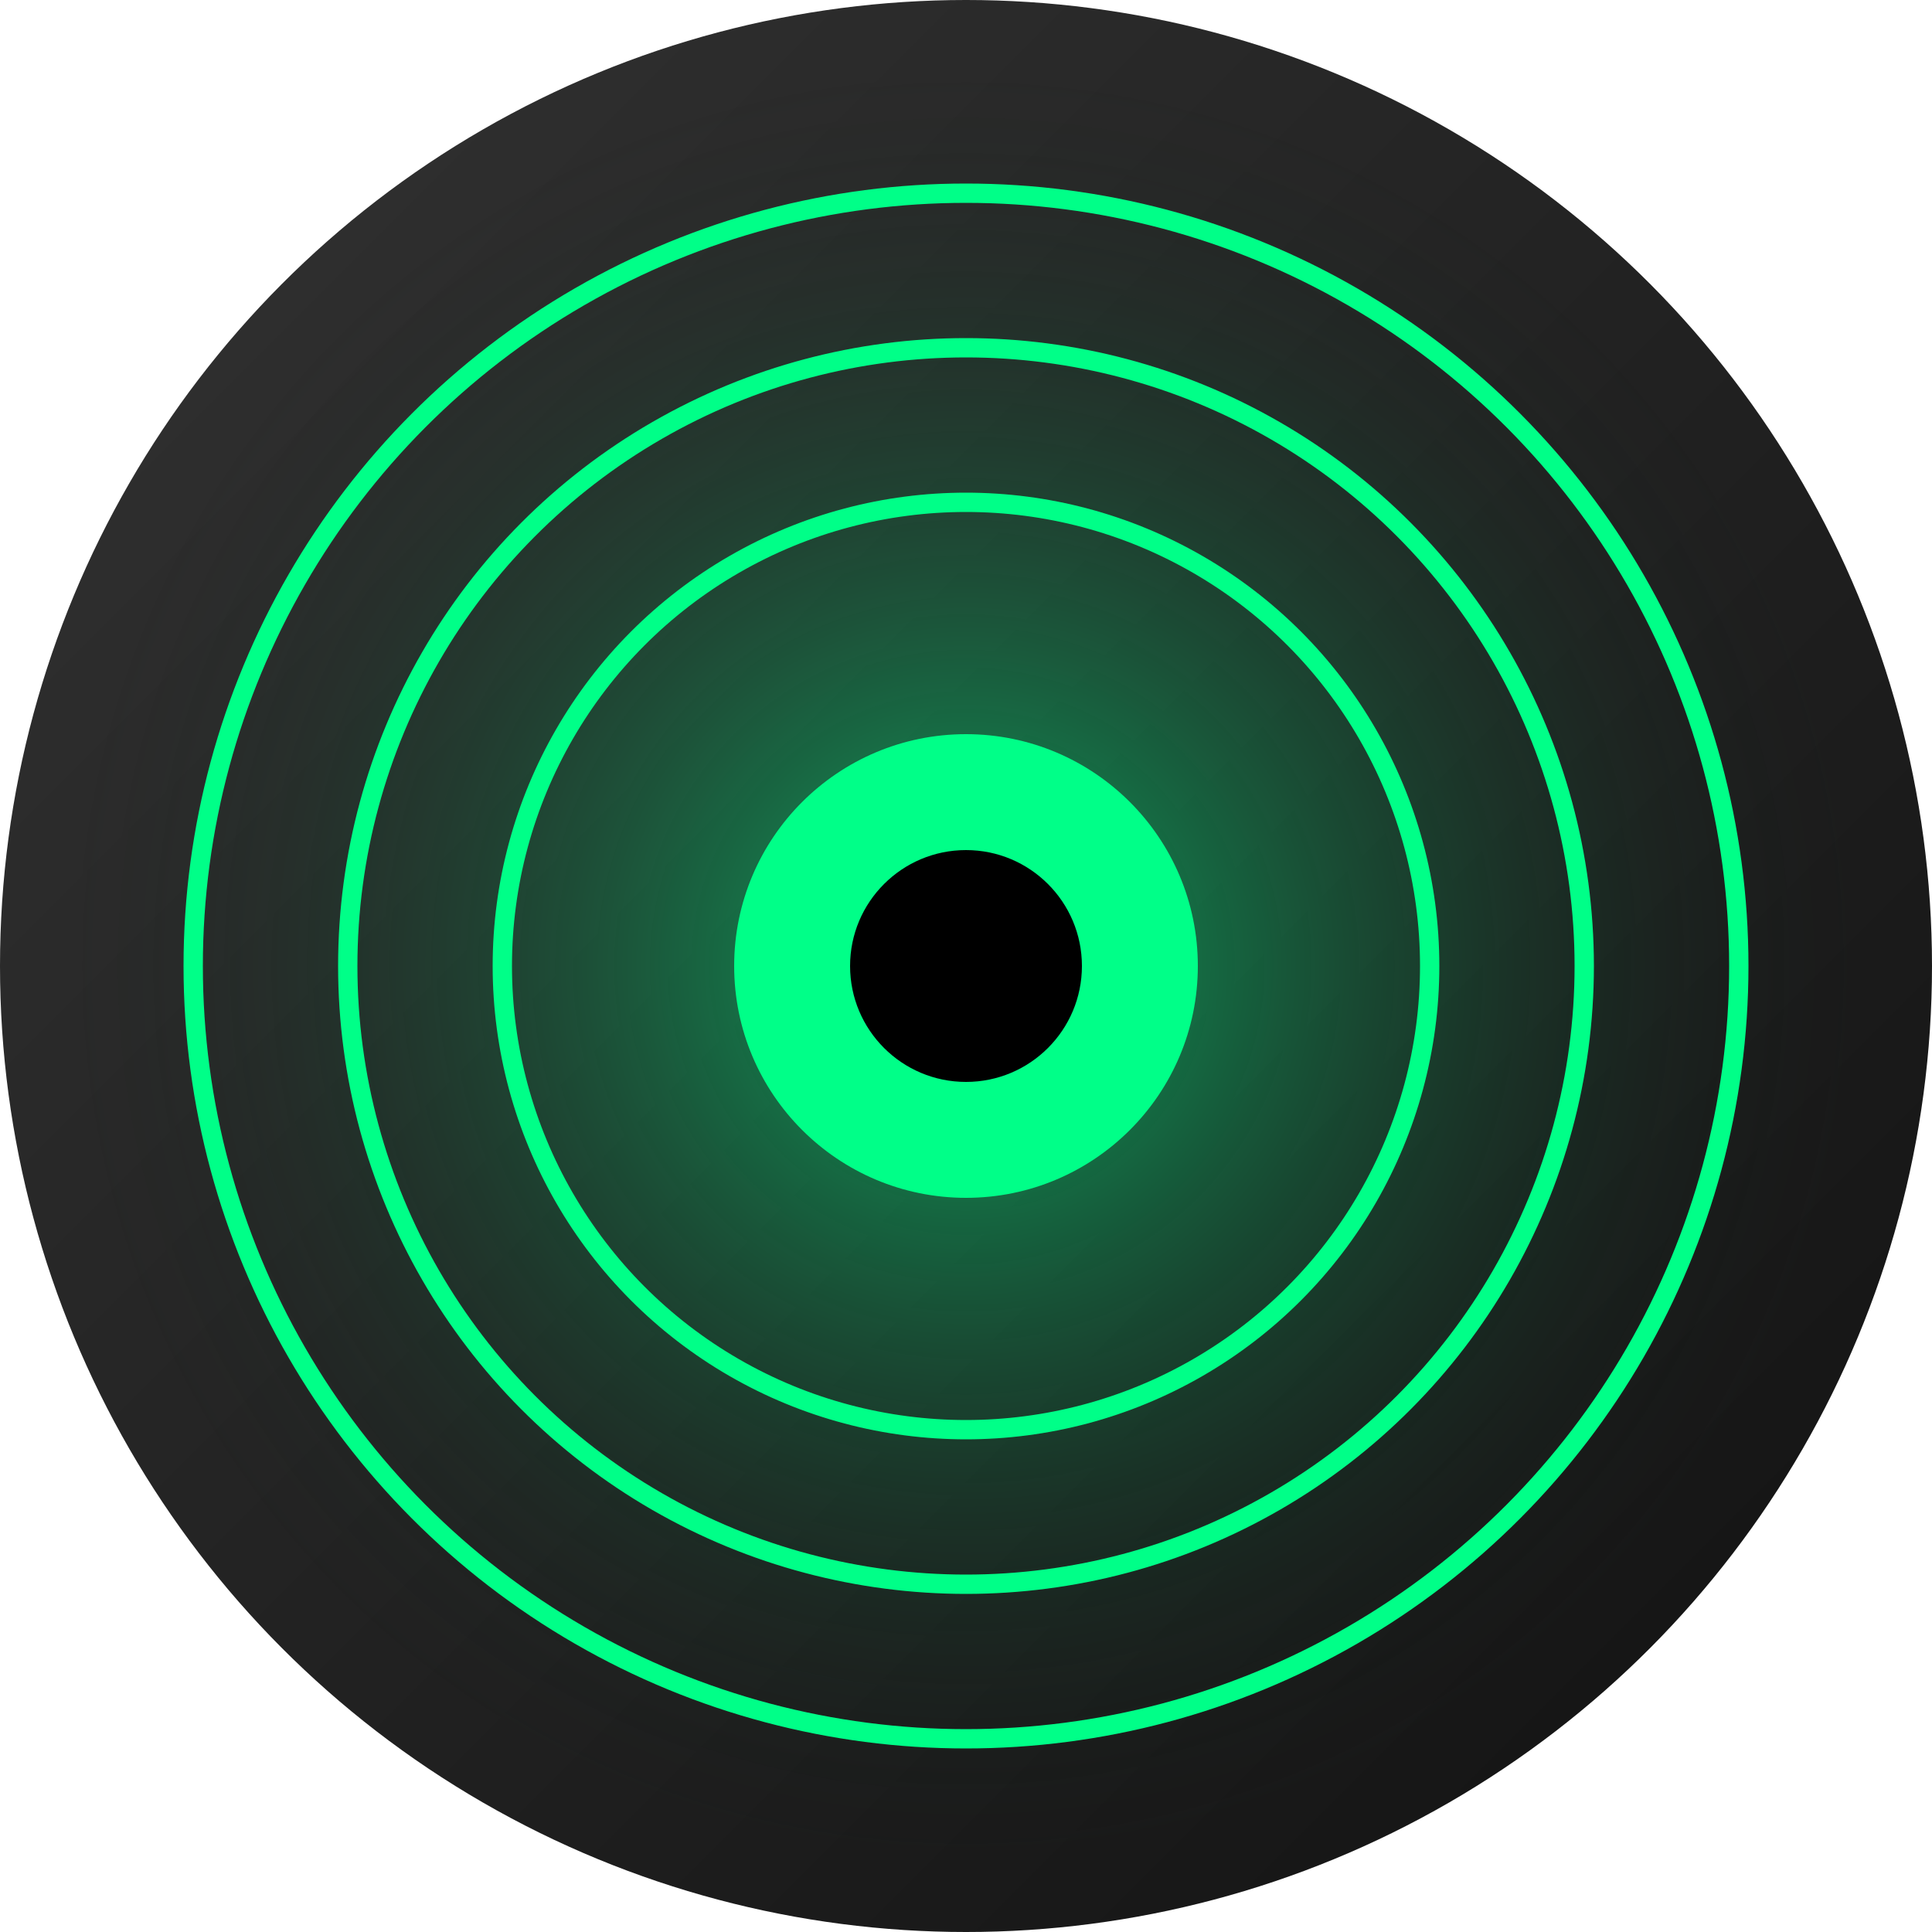 <?xml version="1.0" encoding="UTF-8" standalone="no"?>
<svg width="32" height="32" viewBox="0 0 50 50" xmlns="http://www.w3.org/2000/svg">
  <defs>
    <radialGradient id="vinylCenterGlow" cx="50%" cy="50%" r="50%">
      <stop offset="0%" stop-color="#00ff88" stop-opacity="0.6"/>
      <stop offset="100%" stop-color="#1a1a1a" stop-opacity="0"/>
    </radialGradient>
    <linearGradient id="vinylEdge" x1="0%" y1="0%" x2="100%" y2="100%">
      <stop offset="0%" stop-color="#333"/>
      <stop offset="100%" stop-color="#111"/>
    </linearGradient>
    <filter id="outerGlowVinyl" x="-50%" y="-50%" width="200%" height="200%">
      <feGaussianBlur stdDeviation="2.5" result="blurred"/>
      <feMerge>
        <feMergeNode in="blurred"/>
        <feMergeNode in="SourceGraphic"/>
      </feMerge>
    </filter>
  </defs>

  <g transform="translate(0, 0)" filter="url(#outerGlowVinyl)">
    <circle cx="25" cy="25" r="25" fill="url(#vinylEdge)" />
    <circle cx="25" cy="25" r="23" fill="url(#vinylCenterGlow)" />
    <circle cx="25" cy="25" r="20" fill="none" stroke="#00ff88" stroke-width="0.5" />
    <circle cx="25" cy="25" r="16" fill="none" stroke="#00ff88" stroke-width="0.5" />
    <circle cx="25" cy="25" r="12" fill="none" stroke="#00ff88" stroke-width="0.5" />
    <circle cx="25" cy="25" r="6" fill="#00ff88" />
    <circle cx="25" cy="25" r="3" fill="#000" />
  </g>
</svg>
